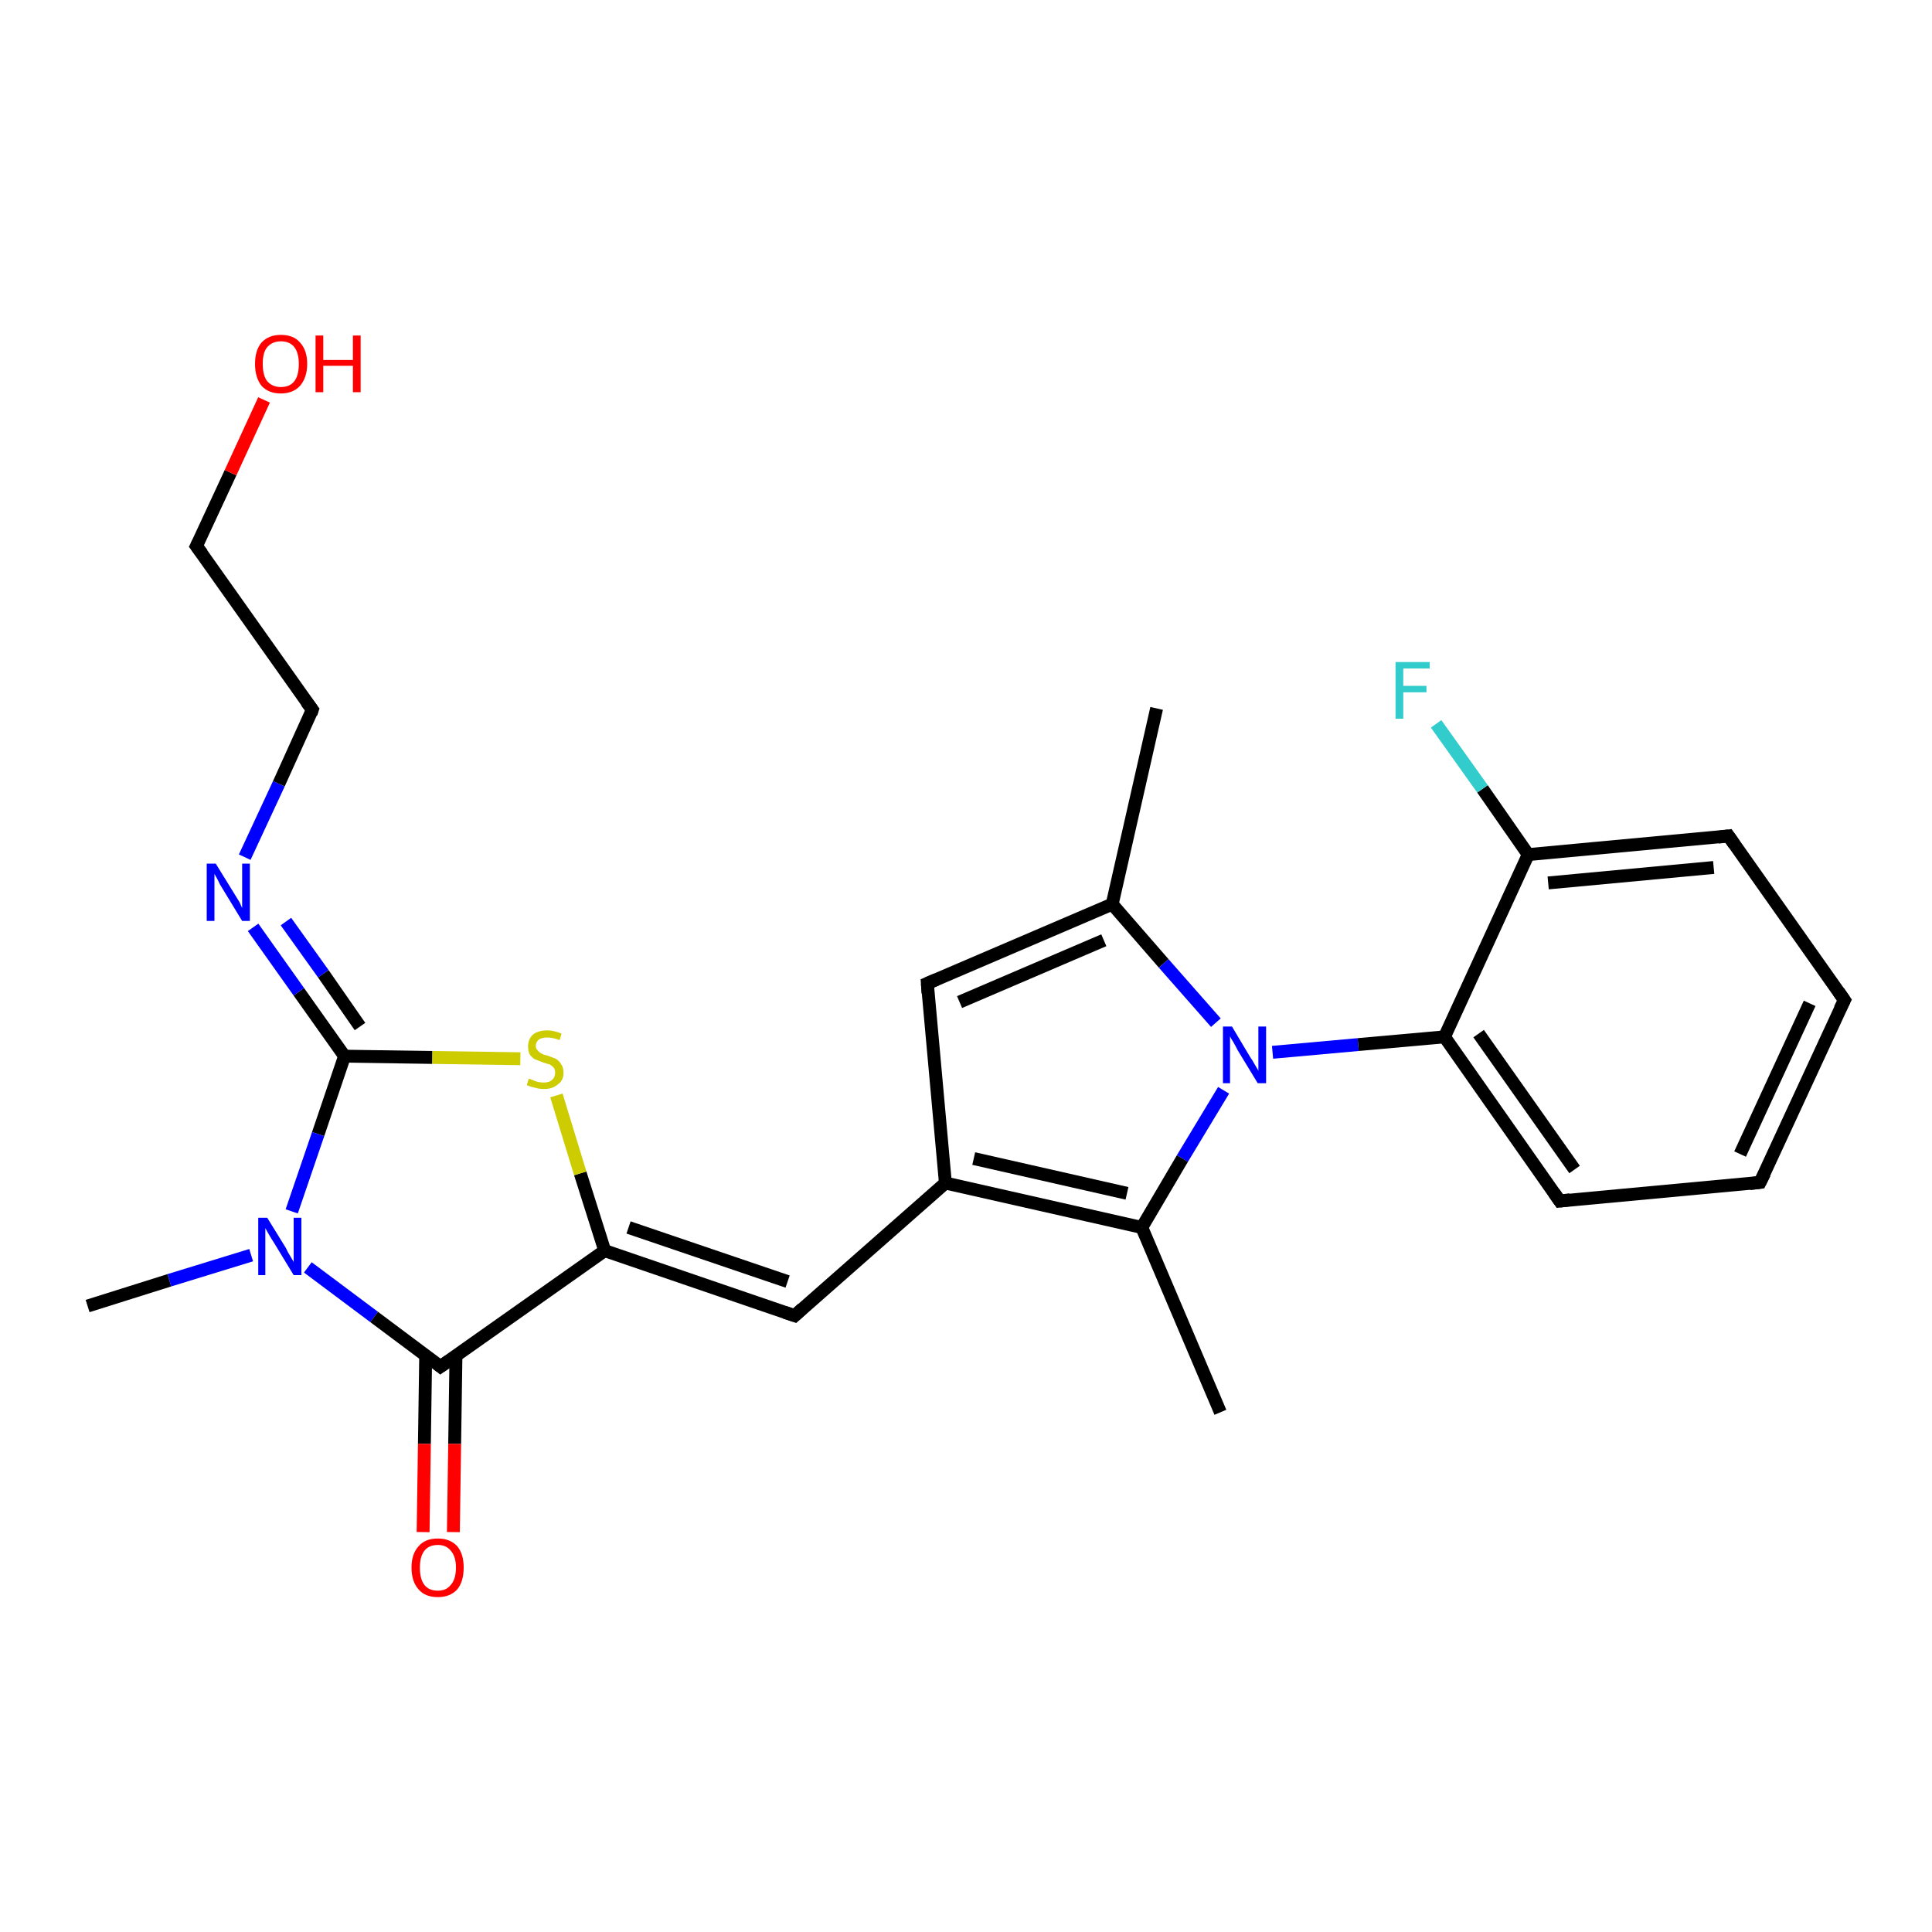 <?xml version='1.0' encoding='iso-8859-1'?>
<svg version='1.1' baseProfile='full'
              xmlns='http://www.w3.org/2000/svg'
                      xmlns:rdkit='http://www.rdkit.org/xml'
                      xmlns:xlink='http://www.w3.org/1999/xlink'
                  xml:space='preserve'
width='300px' height='300px' viewBox='0 0 300 300'>
<!-- END OF HEADER -->
<rect style='opacity:1.0;fill:#FFFFFF;stroke:none' width='300.0' height='300.0' x='0.0' y='0.0'> </rect>
<path class='bond-0 atom-0 atom-1' d='M 13.6,202.8 L 26.3,198.8' style='fill:none;fill-rule:evenodd;stroke:#000000;stroke-width:2.0px;stroke-linecap:butt;stroke-linejoin:miter;stroke-opacity:1' />
<path class='bond-0 atom-0 atom-1' d='M 26.3,198.8 L 39.0,194.9' style='fill:none;fill-rule:evenodd;stroke:#0000FF;stroke-width:2.0px;stroke-linecap:butt;stroke-linejoin:miter;stroke-opacity:1' />
<path class='bond-1 atom-1 atom-2' d='M 47.8,196.8 L 58.1,204.5' style='fill:none;fill-rule:evenodd;stroke:#0000FF;stroke-width:2.0px;stroke-linecap:butt;stroke-linejoin:miter;stroke-opacity:1' />
<path class='bond-1 atom-1 atom-2' d='M 58.1,204.5 L 68.4,212.2' style='fill:none;fill-rule:evenodd;stroke:#000000;stroke-width:2.0px;stroke-linecap:butt;stroke-linejoin:miter;stroke-opacity:1' />
<path class='bond-2 atom-2 atom-3' d='M 66.1,210.5 L 65.9,224.2' style='fill:none;fill-rule:evenodd;stroke:#000000;stroke-width:2.0px;stroke-linecap:butt;stroke-linejoin:miter;stroke-opacity:1' />
<path class='bond-2 atom-2 atom-3' d='M 65.9,224.2 L 65.7,237.9' style='fill:none;fill-rule:evenodd;stroke:#FF0000;stroke-width:2.0px;stroke-linecap:butt;stroke-linejoin:miter;stroke-opacity:1' />
<path class='bond-2 atom-2 atom-3' d='M 70.8,210.6 L 70.6,224.2' style='fill:none;fill-rule:evenodd;stroke:#000000;stroke-width:2.0px;stroke-linecap:butt;stroke-linejoin:miter;stroke-opacity:1' />
<path class='bond-2 atom-2 atom-3' d='M 70.6,224.2 L 70.4,237.9' style='fill:none;fill-rule:evenodd;stroke:#FF0000;stroke-width:2.0px;stroke-linecap:butt;stroke-linejoin:miter;stroke-opacity:1' />
<path class='bond-3 atom-2 atom-4' d='M 68.4,212.2 L 93.9,194.2' style='fill:none;fill-rule:evenodd;stroke:#000000;stroke-width:2.0px;stroke-linecap:butt;stroke-linejoin:miter;stroke-opacity:1' />
<path class='bond-4 atom-4 atom-5' d='M 93.9,194.2 L 90.1,182.2' style='fill:none;fill-rule:evenodd;stroke:#000000;stroke-width:2.0px;stroke-linecap:butt;stroke-linejoin:miter;stroke-opacity:1' />
<path class='bond-4 atom-4 atom-5' d='M 90.1,182.2 L 86.4,170.1' style='fill:none;fill-rule:evenodd;stroke:#CCCC00;stroke-width:2.0px;stroke-linecap:butt;stroke-linejoin:miter;stroke-opacity:1' />
<path class='bond-5 atom-5 atom-6' d='M 80.8,164.4 L 67.1,164.2' style='fill:none;fill-rule:evenodd;stroke:#CCCC00;stroke-width:2.0px;stroke-linecap:butt;stroke-linejoin:miter;stroke-opacity:1' />
<path class='bond-5 atom-5 atom-6' d='M 67.1,164.2 L 53.5,164.0' style='fill:none;fill-rule:evenodd;stroke:#000000;stroke-width:2.0px;stroke-linecap:butt;stroke-linejoin:miter;stroke-opacity:1' />
<path class='bond-6 atom-6 atom-7' d='M 53.5,164.0 L 46.4,154.0' style='fill:none;fill-rule:evenodd;stroke:#000000;stroke-width:2.0px;stroke-linecap:butt;stroke-linejoin:miter;stroke-opacity:1' />
<path class='bond-6 atom-6 atom-7' d='M 46.4,154.0 L 39.3,144.0' style='fill:none;fill-rule:evenodd;stroke:#0000FF;stroke-width:2.0px;stroke-linecap:butt;stroke-linejoin:miter;stroke-opacity:1' />
<path class='bond-6 atom-6 atom-7' d='M 55.9,159.4 L 50.2,151.2' style='fill:none;fill-rule:evenodd;stroke:#000000;stroke-width:2.0px;stroke-linecap:butt;stroke-linejoin:miter;stroke-opacity:1' />
<path class='bond-6 atom-6 atom-7' d='M 50.2,151.2 L 44.4,143.1' style='fill:none;fill-rule:evenodd;stroke:#0000FF;stroke-width:2.0px;stroke-linecap:butt;stroke-linejoin:miter;stroke-opacity:1' />
<path class='bond-7 atom-7 atom-8' d='M 38.0,133.1 L 43.3,121.7' style='fill:none;fill-rule:evenodd;stroke:#0000FF;stroke-width:2.0px;stroke-linecap:butt;stroke-linejoin:miter;stroke-opacity:1' />
<path class='bond-7 atom-7 atom-8' d='M 43.3,121.7 L 48.5,110.2' style='fill:none;fill-rule:evenodd;stroke:#000000;stroke-width:2.0px;stroke-linecap:butt;stroke-linejoin:miter;stroke-opacity:1' />
<path class='bond-8 atom-8 atom-9' d='M 48.5,110.2 L 30.5,84.8' style='fill:none;fill-rule:evenodd;stroke:#000000;stroke-width:2.0px;stroke-linecap:butt;stroke-linejoin:miter;stroke-opacity:1' />
<path class='bond-9 atom-9 atom-10' d='M 30.5,84.8 L 35.8,73.4' style='fill:none;fill-rule:evenodd;stroke:#000000;stroke-width:2.0px;stroke-linecap:butt;stroke-linejoin:miter;stroke-opacity:1' />
<path class='bond-9 atom-9 atom-10' d='M 35.8,73.4 L 41.0,62.1' style='fill:none;fill-rule:evenodd;stroke:#FF0000;stroke-width:2.0px;stroke-linecap:butt;stroke-linejoin:miter;stroke-opacity:1' />
<path class='bond-10 atom-4 atom-11' d='M 93.9,194.2 L 123.4,204.3' style='fill:none;fill-rule:evenodd;stroke:#000000;stroke-width:2.0px;stroke-linecap:butt;stroke-linejoin:miter;stroke-opacity:1' />
<path class='bond-10 atom-4 atom-11' d='M 97.6,190.6 L 122.3,199.0' style='fill:none;fill-rule:evenodd;stroke:#000000;stroke-width:2.0px;stroke-linecap:butt;stroke-linejoin:miter;stroke-opacity:1' />
<path class='bond-11 atom-11 atom-12' d='M 123.4,204.3 L 146.8,183.7' style='fill:none;fill-rule:evenodd;stroke:#000000;stroke-width:2.0px;stroke-linecap:butt;stroke-linejoin:miter;stroke-opacity:1' />
<path class='bond-12 atom-12 atom-13' d='M 146.8,183.7 L 144.0,152.7' style='fill:none;fill-rule:evenodd;stroke:#000000;stroke-width:2.0px;stroke-linecap:butt;stroke-linejoin:miter;stroke-opacity:1' />
<path class='bond-13 atom-13 atom-14' d='M 144.0,152.7 L 172.7,140.4' style='fill:none;fill-rule:evenodd;stroke:#000000;stroke-width:2.0px;stroke-linecap:butt;stroke-linejoin:miter;stroke-opacity:1' />
<path class='bond-13 atom-13 atom-14' d='M 149.0,155.6 L 171.4,146.0' style='fill:none;fill-rule:evenodd;stroke:#000000;stroke-width:2.0px;stroke-linecap:butt;stroke-linejoin:miter;stroke-opacity:1' />
<path class='bond-14 atom-14 atom-15' d='M 172.7,140.4 L 179.6,110.0' style='fill:none;fill-rule:evenodd;stroke:#000000;stroke-width:2.0px;stroke-linecap:butt;stroke-linejoin:miter;stroke-opacity:1' />
<path class='bond-15 atom-14 atom-16' d='M 172.7,140.4 L 180.7,149.6' style='fill:none;fill-rule:evenodd;stroke:#000000;stroke-width:2.0px;stroke-linecap:butt;stroke-linejoin:miter;stroke-opacity:1' />
<path class='bond-15 atom-14 atom-16' d='M 180.7,149.6 L 188.8,158.8' style='fill:none;fill-rule:evenodd;stroke:#0000FF;stroke-width:2.0px;stroke-linecap:butt;stroke-linejoin:miter;stroke-opacity:1' />
<path class='bond-16 atom-16 atom-17' d='M 190.0,169.3 L 183.6,179.9' style='fill:none;fill-rule:evenodd;stroke:#0000FF;stroke-width:2.0px;stroke-linecap:butt;stroke-linejoin:miter;stroke-opacity:1' />
<path class='bond-16 atom-16 atom-17' d='M 183.6,179.9 L 177.3,190.6' style='fill:none;fill-rule:evenodd;stroke:#000000;stroke-width:2.0px;stroke-linecap:butt;stroke-linejoin:miter;stroke-opacity:1' />
<path class='bond-17 atom-17 atom-18' d='M 177.3,190.6 L 189.5,219.3' style='fill:none;fill-rule:evenodd;stroke:#000000;stroke-width:2.0px;stroke-linecap:butt;stroke-linejoin:miter;stroke-opacity:1' />
<path class='bond-18 atom-16 atom-19' d='M 197.6,163.4 L 210.9,162.2' style='fill:none;fill-rule:evenodd;stroke:#0000FF;stroke-width:2.0px;stroke-linecap:butt;stroke-linejoin:miter;stroke-opacity:1' />
<path class='bond-18 atom-16 atom-19' d='M 210.9,162.2 L 224.3,161.0' style='fill:none;fill-rule:evenodd;stroke:#000000;stroke-width:2.0px;stroke-linecap:butt;stroke-linejoin:miter;stroke-opacity:1' />
<path class='bond-19 atom-19 atom-20' d='M 224.3,161.0 L 242.2,186.5' style='fill:none;fill-rule:evenodd;stroke:#000000;stroke-width:2.0px;stroke-linecap:butt;stroke-linejoin:miter;stroke-opacity:1' />
<path class='bond-19 atom-19 atom-20' d='M 229.6,160.5 L 244.5,181.6' style='fill:none;fill-rule:evenodd;stroke:#000000;stroke-width:2.0px;stroke-linecap:butt;stroke-linejoin:miter;stroke-opacity:1' />
<path class='bond-20 atom-20 atom-21' d='M 242.2,186.5 L 273.3,183.6' style='fill:none;fill-rule:evenodd;stroke:#000000;stroke-width:2.0px;stroke-linecap:butt;stroke-linejoin:miter;stroke-opacity:1' />
<path class='bond-21 atom-21 atom-22' d='M 273.3,183.6 L 286.4,155.3' style='fill:none;fill-rule:evenodd;stroke:#000000;stroke-width:2.0px;stroke-linecap:butt;stroke-linejoin:miter;stroke-opacity:1' />
<path class='bond-21 atom-21 atom-22' d='M 270.2,179.2 L 281.0,155.8' style='fill:none;fill-rule:evenodd;stroke:#000000;stroke-width:2.0px;stroke-linecap:butt;stroke-linejoin:miter;stroke-opacity:1' />
<path class='bond-22 atom-22 atom-23' d='M 286.4,155.3 L 268.4,129.8' style='fill:none;fill-rule:evenodd;stroke:#000000;stroke-width:2.0px;stroke-linecap:butt;stroke-linejoin:miter;stroke-opacity:1' />
<path class='bond-23 atom-23 atom-24' d='M 268.4,129.8 L 237.3,132.7' style='fill:none;fill-rule:evenodd;stroke:#000000;stroke-width:2.0px;stroke-linecap:butt;stroke-linejoin:miter;stroke-opacity:1' />
<path class='bond-23 atom-23 atom-24' d='M 266.1,134.7 L 240.4,137.1' style='fill:none;fill-rule:evenodd;stroke:#000000;stroke-width:2.0px;stroke-linecap:butt;stroke-linejoin:miter;stroke-opacity:1' />
<path class='bond-24 atom-24 atom-25' d='M 237.3,132.7 L 230.2,122.5' style='fill:none;fill-rule:evenodd;stroke:#000000;stroke-width:2.0px;stroke-linecap:butt;stroke-linejoin:miter;stroke-opacity:1' />
<path class='bond-24 atom-24 atom-25' d='M 230.2,122.5 L 223.0,112.4' style='fill:none;fill-rule:evenodd;stroke:#33CCCC;stroke-width:2.0px;stroke-linecap:butt;stroke-linejoin:miter;stroke-opacity:1' />
<path class='bond-25 atom-6 atom-1' d='M 53.5,164.0 L 49.4,176.1' style='fill:none;fill-rule:evenodd;stroke:#000000;stroke-width:2.0px;stroke-linecap:butt;stroke-linejoin:miter;stroke-opacity:1' />
<path class='bond-25 atom-6 atom-1' d='M 49.4,176.1 L 45.3,188.1' style='fill:none;fill-rule:evenodd;stroke:#0000FF;stroke-width:2.0px;stroke-linecap:butt;stroke-linejoin:miter;stroke-opacity:1' />
<path class='bond-26 atom-17 atom-12' d='M 177.3,190.6 L 146.8,183.7' style='fill:none;fill-rule:evenodd;stroke:#000000;stroke-width:2.0px;stroke-linecap:butt;stroke-linejoin:miter;stroke-opacity:1' />
<path class='bond-26 atom-17 atom-12' d='M 175.0,185.3 L 151.2,179.9' style='fill:none;fill-rule:evenodd;stroke:#000000;stroke-width:2.0px;stroke-linecap:butt;stroke-linejoin:miter;stroke-opacity:1' />
<path class='bond-27 atom-24 atom-19' d='M 237.3,132.7 L 224.3,161.0' style='fill:none;fill-rule:evenodd;stroke:#000000;stroke-width:2.0px;stroke-linecap:butt;stroke-linejoin:miter;stroke-opacity:1' />
<path d='M 67.9,211.8 L 68.4,212.2 L 69.7,211.3' style='fill:none;stroke:#000000;stroke-width:2.0px;stroke-linecap:butt;stroke-linejoin:miter;stroke-opacity:1;' />
<path d='M 48.3,110.8 L 48.5,110.2 L 47.6,109.0' style='fill:none;stroke:#000000;stroke-width:2.0px;stroke-linecap:butt;stroke-linejoin:miter;stroke-opacity:1;' />
<path d='M 31.4,86.0 L 30.5,84.8 L 30.8,84.2' style='fill:none;stroke:#000000;stroke-width:2.0px;stroke-linecap:butt;stroke-linejoin:miter;stroke-opacity:1;' />
<path d='M 121.9,203.8 L 123.4,204.3 L 124.6,203.2' style='fill:none;stroke:#000000;stroke-width:2.0px;stroke-linecap:butt;stroke-linejoin:miter;stroke-opacity:1;' />
<path d='M 144.1,154.2 L 144.0,152.7 L 145.4,152.1' style='fill:none;stroke:#000000;stroke-width:2.0px;stroke-linecap:butt;stroke-linejoin:miter;stroke-opacity:1;' />
<path d='M 241.3,185.2 L 242.2,186.5 L 243.8,186.3' style='fill:none;stroke:#000000;stroke-width:2.0px;stroke-linecap:butt;stroke-linejoin:miter;stroke-opacity:1;' />
<path d='M 271.7,183.8 L 273.3,183.6 L 274.0,182.2' style='fill:none;stroke:#000000;stroke-width:2.0px;stroke-linecap:butt;stroke-linejoin:miter;stroke-opacity:1;' />
<path d='M 285.7,156.7 L 286.4,155.3 L 285.5,154.0' style='fill:none;stroke:#000000;stroke-width:2.0px;stroke-linecap:butt;stroke-linejoin:miter;stroke-opacity:1;' />
<path d='M 269.3,131.1 L 268.4,129.8 L 266.8,130.0' style='fill:none;stroke:#000000;stroke-width:2.0px;stroke-linecap:butt;stroke-linejoin:miter;stroke-opacity:1;' />
<path class='atom-1' d='M 41.5 189.1
L 44.4 193.8
Q 44.6 194.3, 45.1 195.1
Q 45.6 195.9, 45.6 196.0
L 45.6 189.1
L 46.8 189.1
L 46.8 198.0
L 45.6 198.0
L 42.5 192.9
Q 42.1 192.3, 41.7 191.6
Q 41.3 190.9, 41.2 190.7
L 41.2 198.0
L 40.1 198.0
L 40.1 189.1
L 41.5 189.1
' fill='#0000FF'/>
<path class='atom-3' d='M 63.9 243.4
Q 63.9 241.3, 65.0 240.1
Q 66.0 238.9, 68.0 238.9
Q 69.9 238.9, 71.0 240.1
Q 72.0 241.3, 72.0 243.4
Q 72.0 245.6, 71.0 246.8
Q 69.9 248.0, 68.0 248.0
Q 66.0 248.0, 65.0 246.8
Q 63.9 245.6, 63.9 243.4
M 68.0 247.0
Q 69.3 247.0, 70.0 246.1
Q 70.8 245.2, 70.8 243.4
Q 70.8 241.7, 70.0 240.8
Q 69.3 239.9, 68.0 239.9
Q 66.6 239.9, 65.9 240.8
Q 65.2 241.7, 65.2 243.4
Q 65.2 245.2, 65.9 246.1
Q 66.6 247.0, 68.0 247.0
' fill='#FF0000'/>
<path class='atom-5' d='M 82.1 167.5
Q 82.2 167.5, 82.7 167.7
Q 83.1 167.9, 83.5 168.0
Q 84.0 168.1, 84.4 168.1
Q 85.3 168.1, 85.7 167.7
Q 86.2 167.3, 86.2 166.6
Q 86.2 166.1, 86.0 165.8
Q 85.7 165.5, 85.4 165.3
Q 85.0 165.2, 84.4 165.0
Q 83.6 164.7, 83.1 164.5
Q 82.7 164.3, 82.3 163.8
Q 82.0 163.3, 82.0 162.5
Q 82.0 161.4, 82.7 160.7
Q 83.5 160.0, 85.0 160.0
Q 86.0 160.0, 87.2 160.5
L 86.9 161.5
Q 85.8 161.1, 85.0 161.1
Q 84.2 161.1, 83.7 161.4
Q 83.2 161.8, 83.2 162.4
Q 83.2 162.9, 83.5 163.1
Q 83.7 163.4, 84.1 163.6
Q 84.4 163.8, 85.0 163.9
Q 85.8 164.2, 86.3 164.4
Q 86.8 164.7, 87.1 165.2
Q 87.5 165.7, 87.5 166.6
Q 87.5 167.8, 86.6 168.4
Q 85.8 169.1, 84.5 169.1
Q 83.7 169.1, 83.1 168.9
Q 82.5 168.8, 81.8 168.5
L 82.1 167.5
' fill='#CCCC00'/>
<path class='atom-7' d='M 33.5 134.1
L 36.4 138.8
Q 36.7 139.3, 37.2 140.1
Q 37.6 141.0, 37.6 141.0
L 37.6 134.1
L 38.8 134.1
L 38.8 143.0
L 37.6 143.0
L 34.5 137.9
Q 34.1 137.3, 33.8 136.6
Q 33.4 135.9, 33.3 135.7
L 33.3 143.0
L 32.1 143.0
L 32.1 134.1
L 33.5 134.1
' fill='#0000FF'/>
<path class='atom-10' d='M 39.6 56.5
Q 39.6 54.4, 40.6 53.2
Q 41.7 52.0, 43.6 52.0
Q 45.6 52.0, 46.6 53.2
Q 47.7 54.4, 47.7 56.5
Q 47.7 58.6, 46.6 59.9
Q 45.5 61.1, 43.6 61.1
Q 41.7 61.1, 40.6 59.9
Q 39.6 58.6, 39.6 56.5
M 43.6 60.1
Q 45.0 60.1, 45.7 59.2
Q 46.4 58.3, 46.4 56.5
Q 46.4 54.8, 45.7 53.9
Q 45.0 53.0, 43.6 53.0
Q 42.3 53.0, 41.5 53.9
Q 40.8 54.7, 40.8 56.5
Q 40.8 58.3, 41.5 59.2
Q 42.3 60.1, 43.6 60.1
' fill='#FF0000'/>
<path class='atom-10' d='M 49.0 52.1
L 50.2 52.1
L 50.2 55.9
L 54.8 55.9
L 54.8 52.1
L 56.0 52.1
L 56.0 60.9
L 54.8 60.9
L 54.8 56.8
L 50.2 56.8
L 50.2 60.9
L 49.0 60.9
L 49.0 52.1
' fill='#FF0000'/>
<path class='atom-16' d='M 191.3 159.4
L 194.1 164.1
Q 194.4 164.5, 194.9 165.4
Q 195.4 166.2, 195.4 166.3
L 195.4 159.4
L 196.6 159.4
L 196.6 168.2
L 195.3 168.2
L 192.2 163.1
Q 191.9 162.5, 191.5 161.8
Q 191.1 161.2, 191.0 160.9
L 191.0 168.2
L 189.9 168.2
L 189.9 159.4
L 191.3 159.4
' fill='#0000FF'/>
<path class='atom-25' d='M 216.7 102.8
L 222.0 102.8
L 222.0 103.8
L 217.9 103.8
L 217.9 106.5
L 221.5 106.5
L 221.5 107.5
L 217.9 107.5
L 217.9 111.6
L 216.7 111.6
L 216.7 102.8
' fill='#33CCCC'/>
</svg>
